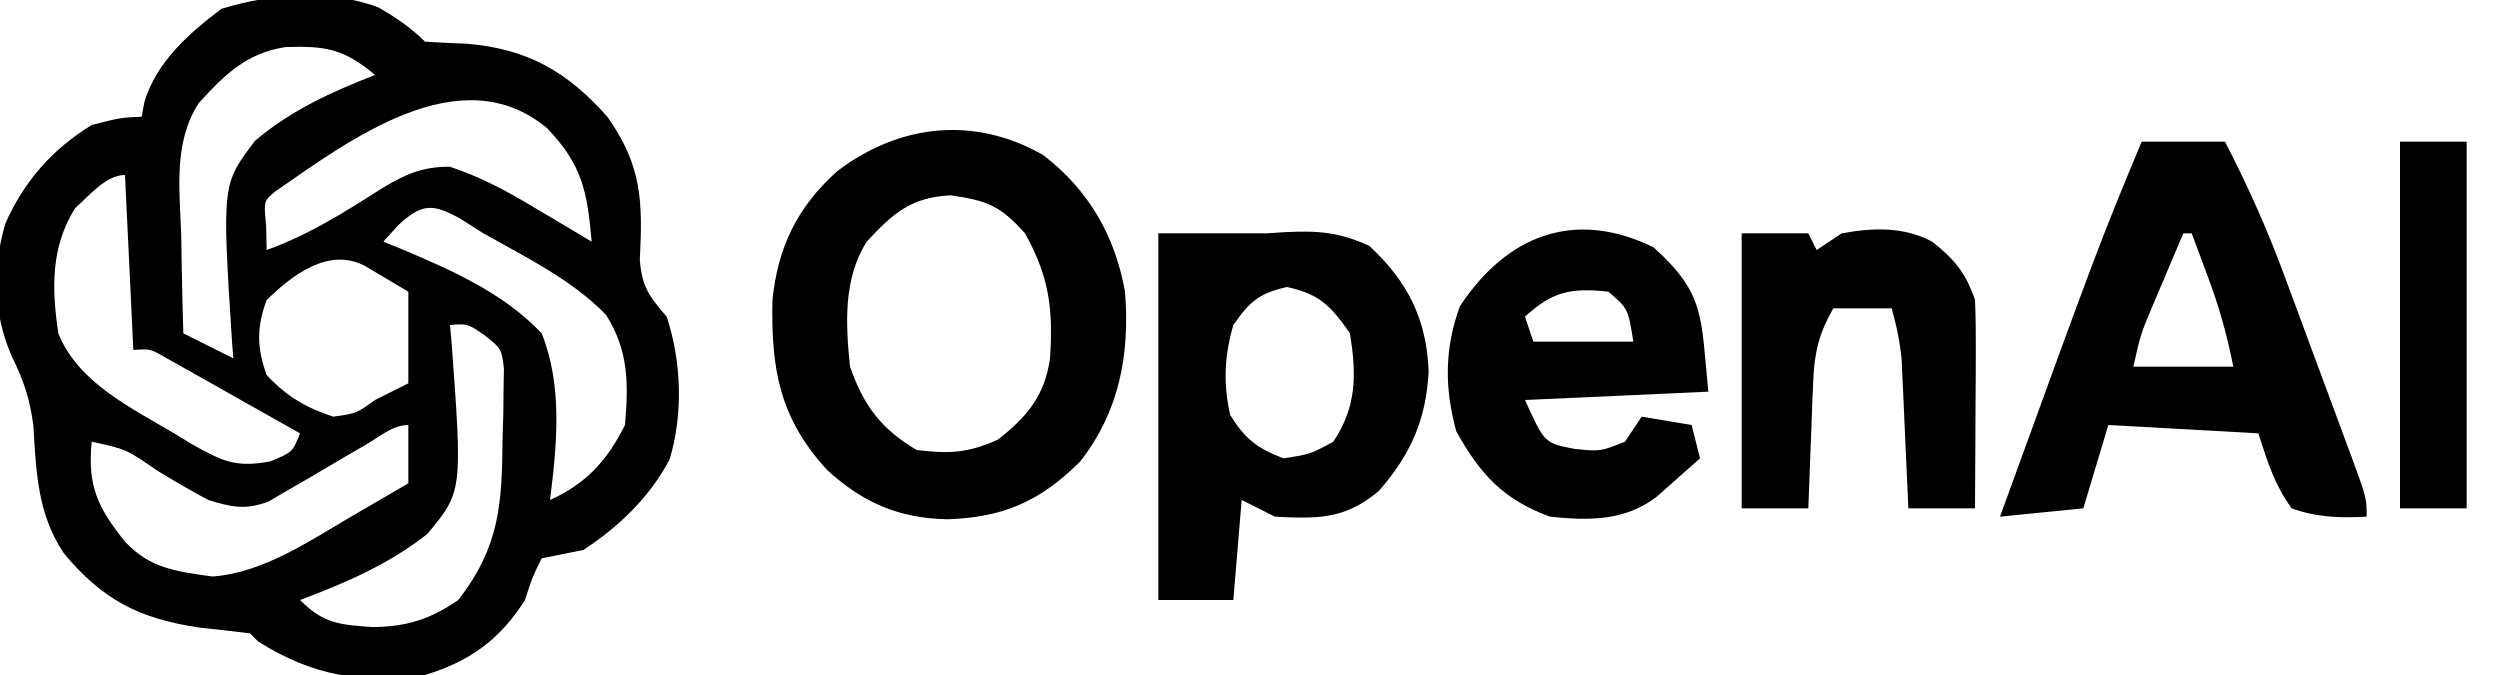<?xml version="1.0" encoding="UTF-8"?>
<svg version="1.1" xmlns="http://www.w3.org/2000/svg" width="300" height="81">
<path d="M0 0 C2.065 1.172 3.95 2.446 5.637 4.133 C7.323 4.239 9.011 4.318 10.699 4.383 C17.941 4.993 22.714 7.736 27.512 13.133 C31.668 19.001 31.777 23.274 31.414 30.293 C31.672 33.583 32.528 34.676 34.637 37.133 C36.417 42.475 36.637 48.843 34.988 54.266 C32.627 58.767 28.864 62.375 24.637 65.133 C22.97 65.466 21.303 65.799 19.637 66.133 C18.501 68.428 18.501 68.428 17.637 71.133 C14.603 75.917 11.002 78.504 5.637 80.133 C-2.131 81.166 -7.73 80.263 -14.363 76.133 C-14.858 75.638 -14.858 75.638 -15.363 75.133 C-17.382 74.887 -19.403 74.661 -21.426 74.445 C-28.677 73.364 -33.013 71.14 -37.699 65.535 C-40.883 60.76 -41.029 55.726 -41.363 50.133 C-41.813 46.912 -42.476 44.902 -43.926 41.945 C-46.198 36.772 -46.314 31.329 -44.707 25.926 C-42.459 20.858 -39.087 17.048 -34.363 14.133 C-30.926 13.258 -30.926 13.258 -28.363 13.133 C-28.199 12.253 -28.199 12.253 -28.031 11.355 C-26.592 6.565 -22.696 3.141 -18.801 0.195 C-12.836 -1.648 -5.95 -2.183 0 0 Z M-21.516 11.508 C-24.616 16.294 -23.781 22.031 -23.613 27.508 C-23.595 28.625 -23.577 29.743 -23.559 30.895 C-23.512 33.642 -23.446 36.387 -23.363 39.133 C-21.383 40.123 -19.403 41.113 -17.363 42.133 C-17.417 41.458 -17.47 40.783 -17.525 40.088 C-18.726 21.226 -18.726 21.226 -14.746 16.015 C-10.452 12.381 -5.575 10.154 -0.363 8.133 C-4.044 4.993 -6.393 4.607 -11.117 4.785 C-15.796 5.509 -18.44 8.114 -21.516 11.508 Z M-12.363 22.133 C-13.719 23.258 -13.719 23.258 -13.426 26.195 C-13.405 27.165 -13.385 28.134 -13.363 29.133 C-8.39 27.356 -4.048 24.624 0.377 21.791 C3.239 20.067 5.25 19.132 8.617 19.141 C12.405 20.385 15.61 22.14 19.012 24.195 C19.652 24.572 20.293 24.949 20.953 25.338 C22.519 26.261 24.079 27.196 25.637 28.133 C25.105 22.112 24.528 18.973 20.32 14.543 C9.927 5.837 -3.45 15.969 -12.363 22.133 Z M-36.363 24.133 C-39.291 28.824 -39.156 33.791 -38.363 39.133 C-35.999 45.056 -29.589 48.087 -24.363 51.195 C-23.675 51.614 -22.987 52.034 -22.277 52.465 C-18.663 54.486 -17.121 55.271 -12.926 54.504 C-10.251 53.39 -10.251 53.39 -9.363 51.133 C-12.318 49.459 -15.277 47.795 -18.238 46.133 C-19.08 45.656 -19.922 45.179 -20.789 44.688 C-21.595 44.236 -22.4 43.785 -23.23 43.32 C-23.974 42.901 -24.718 42.482 -25.484 42.051 C-27.314 40.987 -27.314 40.987 -29.363 41.133 C-29.693 34.203 -30.023 27.273 -30.363 20.133 C-32.682 20.133 -34.75 22.716 -36.363 24.133 Z M2.449 26.133 C1.851 26.793 1.253 27.453 0.637 28.133 C1.207 28.361 1.777 28.59 2.365 28.825 C8.556 31.44 14.964 34.18 19.637 39.133 C22.174 45.447 21.474 52.503 20.637 59.133 C24.979 57.167 27.493 54.42 29.637 50.133 C30.052 45.237 30.1 41.241 27.371 36.93 C23.28 32.691 17.723 29.997 12.637 27.133 C11.738 26.56 10.84 25.988 9.914 25.398 C6.56 23.535 5.306 23.521 2.449 26.133 Z M-13.363 35.133 C-14.576 38.389 -14.556 40.873 -13.363 44.133 C-11.021 46.654 -8.636 48.085 -5.363 49.133 C-2.572 48.733 -2.572 48.733 -0.363 47.133 C0.957 46.473 2.277 45.813 3.637 45.133 C3.637 41.503 3.637 37.873 3.637 34.133 C1.966 33.143 1.966 33.143 0.262 32.133 C-0.365 31.762 -0.991 31.39 -1.637 31.008 C-5.974 28.81 -10.234 32.095 -13.363 35.133 Z M8.637 38.133 C8.695 38.777 8.754 39.422 8.815 40.085 C10.143 58.108 10.143 58.108 5.921 63.204 C1.303 66.843 -3.888 69.083 -9.363 71.133 C-6.501 73.995 -4.576 74.119 -0.551 74.383 C3.523 74.308 6.215 73.466 9.637 71.133 C14.662 64.613 14.87 59.544 14.949 51.633 C14.993 50.188 14.993 50.188 15.037 48.715 C15.045 47.791 15.054 46.866 15.062 45.914 C15.077 45.069 15.092 44.224 15.107 43.354 C14.821 40.966 14.821 40.966 12.735 39.334 C10.75 37.967 10.75 37.967 8.637 38.133 Z M-1.223 52.355 C-2.009 52.811 -2.795 53.267 -3.605 53.736 C-5.267 54.703 -6.924 55.68 -8.574 56.666 C-9.366 57.12 -10.157 57.575 -10.973 58.043 C-11.694 58.467 -12.416 58.891 -13.159 59.328 C-15.975 60.356 -17.523 59.994 -20.363 59.133 C-22.462 58.01 -24.523 56.817 -26.551 55.57 C-30.21 53.04 -30.21 53.04 -34.363 52.133 C-34.869 57.439 -33.67 60 -30.363 64.133 C-27.342 67.378 -24.094 67.722 -19.875 68.312 C-13.747 67.874 -8.13 63.991 -2.926 60.945 C-2.29 60.577 -1.653 60.209 -0.998 59.83 C0.549 58.934 2.093 58.034 3.637 57.133 C3.637 54.823 3.637 52.513 3.637 50.133 C1.812 50.133 0.308 51.448 -1.223 52.355 Z " fill="#000000" transform="translate(45.363,0.867)"/>
<path d="M0 0 C5.449 4.175 8.619 9.666 9.82 16.395 C10.421 23.848 9.159 30.763 4.445 36.77 C-0.317 41.532 -4.767 43.479 -11.43 43.707 C-17.294 43.611 -21.622 41.737 -25.941 37.781 C-31.617 31.583 -32.663 25.705 -32.488 17.43 C-31.835 11.009 -29.523 6.289 -24.742 1.957 C-17.313 -3.701 -8.297 -4.753 0 0 Z M-21.18 10.395 C-23.997 14.876 -23.706 20.269 -23.18 25.395 C-21.537 30.064 -19.462 32.864 -15.18 35.395 C-11.317 35.877 -8.979 35.758 -5.43 34.145 C-1.924 31.418 0.202 28.844 0.82 24.395 C1.205 18.526 0.76 14.665 -2.18 9.395 C-5.143 6.092 -6.69 5.464 -11.117 4.832 C-15.877 5.084 -17.973 6.959 -21.18 10.395 Z " fill="#000000" transform="translate(125.18,18.605)"/>
<path d="M0 0 C3.3 0 6.6 0 10 0 C12.773 5.363 15.154 10.703 17.234 16.367 C17.659 17.508 17.659 17.508 18.092 18.673 C18.682 20.263 19.27 21.855 19.856 23.447 C20.756 25.892 21.665 28.333 22.574 30.773 C23.149 32.325 23.723 33.877 24.297 35.43 C24.705 36.525 24.705 36.525 25.121 37.642 C27 42.769 27 42.769 27 45 C23.803 45.171 21.029 45.095 18 44 C15.901 41.081 15.127 38.478 14 35 C8.06 34.67 2.12 34.34 -4 34 C-4.99 37.3 -5.98 40.6 -7 44 C-11.95 44.495 -11.95 44.495 -17 45 C-5.106 12.279 -5.106 12.279 0 0 Z M5 11 C4.184 12.915 3.372 14.832 2.562 16.75 C2.11 17.817 1.658 18.885 1.191 19.984 C-0.121 23.115 -0.121 23.115 -1 27 C2.96 27 6.92 27 11 27 C10.222 23.109 9.311 19.866 7.938 16.188 C7.575 15.212 7.213 14.236 6.84 13.23 C6.563 12.494 6.286 11.758 6 11 C5.67 11 5.34 11 5 11 Z " fill="#000000" transform="translate(257,17)"/>
<path d="M0 0 C4.333 0 8.667 0 13 0 C13.709 -0.046 14.418 -0.093 15.148 -0.141 C19.134 -0.336 21.618 -0.173 25.312 1.5 C29.904 5.771 32.19 10.248 32.438 16.562 C32.139 22.336 30.299 26.506 26.5 30.875 C22.463 34.306 19.158 34.271 14 34 C12.68 33.34 11.36 32.68 10 32 C9.67 35.96 9.34 39.92 9 44 C6.03 44 3.06 44 0 44 C0 29.48 0 14.96 0 0 Z M9 11 C7.917 14.76 7.777 17.996 8.625 21.812 C10.431 24.685 11.829 25.775 15 27 C18.213 26.512 18.213 26.512 21 25 C23.826 20.761 23.777 16.976 23 12 C20.693 8.705 19.376 7.302 15.438 6.438 C12.072 7.214 10.986 8.163 9 11 Z " fill="#000000" transform="translate(139,28)"/>
<path d="M0 0 C6.187 5.583 5.651 8.194 6.562 17.312 C-0.698 17.642 -7.957 17.973 -15.438 18.312 C-13.102 23.487 -13.102 23.487 -9.438 24.188 C-6.386 24.493 -6.386 24.493 -3.438 23.312 C-2.777 22.323 -2.118 21.332 -1.438 20.312 C0.542 20.642 2.522 20.973 4.562 21.312 C4.893 22.633 5.223 23.953 5.562 25.312 C4.463 26.297 3.358 27.275 2.25 28.25 C1.635 28.795 1.02 29.341 0.387 29.902 C-3.44 32.86 -7.803 32.796 -12.438 32.312 C-18.046 30.263 -20.828 27.209 -23.688 22.062 C-25.106 16.861 -25.104 12.136 -23.25 7.062 C-17.63 -1.465 -9.485 -4.656 0 0 Z M-15.438 8.312 C-15.107 9.303 -14.777 10.293 -14.438 11.312 C-10.477 11.312 -6.518 11.312 -2.438 11.312 C-3.066 7.341 -3.066 7.341 -5.438 5.312 C-9.878 4.83 -12.141 5.269 -15.438 8.312 Z " fill="#000000" transform="translate(198.438,29.688)"/>
<path d="M0 0 C2.64 0 5.28 0 8 0 C8.33 0.66 8.66 1.32 9 2 C9.99 1.34 10.98 0.68 12 0 C15.769 -0.682 19.456 -0.831 22.887 1.016 C25.55 3.156 26.914 4.741 28 8 C28.083 9.919 28.107 11.841 28.098 13.762 C28.094 14.88 28.091 15.998 28.088 17.15 C28.08 18.318 28.071 19.485 28.062 20.688 C28.058 21.866 28.053 23.045 28.049 24.26 C28.037 27.173 28.021 30.087 28 33 C25.36 33 22.72 33 20 33 C19.975 32.415 19.95 31.83 19.924 31.228 C19.808 28.568 19.685 25.909 19.562 23.25 C19.523 22.33 19.484 21.409 19.443 20.461 C19.401 19.571 19.36 18.682 19.316 17.766 C19.28 16.949 19.243 16.132 19.205 15.29 C19.009 13.097 18.597 11.116 18 9 C15.69 9 13.38 9 11 9 C9.274 12.015 8.719 14.305 8.586 17.766 C8.528 19.1 8.528 19.1 8.469 20.461 C8.422 21.842 8.422 21.842 8.375 23.25 C8.317 24.654 8.317 24.654 8.258 26.086 C8.164 28.39 8.078 30.695 8 33 C5.36 33 2.72 33 0 33 C0 22.11 0 11.22 0 0 Z " fill="#000000" transform="translate(209,28)"/>
<path d="M0 0 C2.64 0 5.28 0 8 0 C8 14.52 8 29.04 8 44 C5.36 44 2.72 44 0 44 C0 29.48 0 14.96 0 0 Z " fill="#000000" transform="translate(288,17)"/>
</svg>
